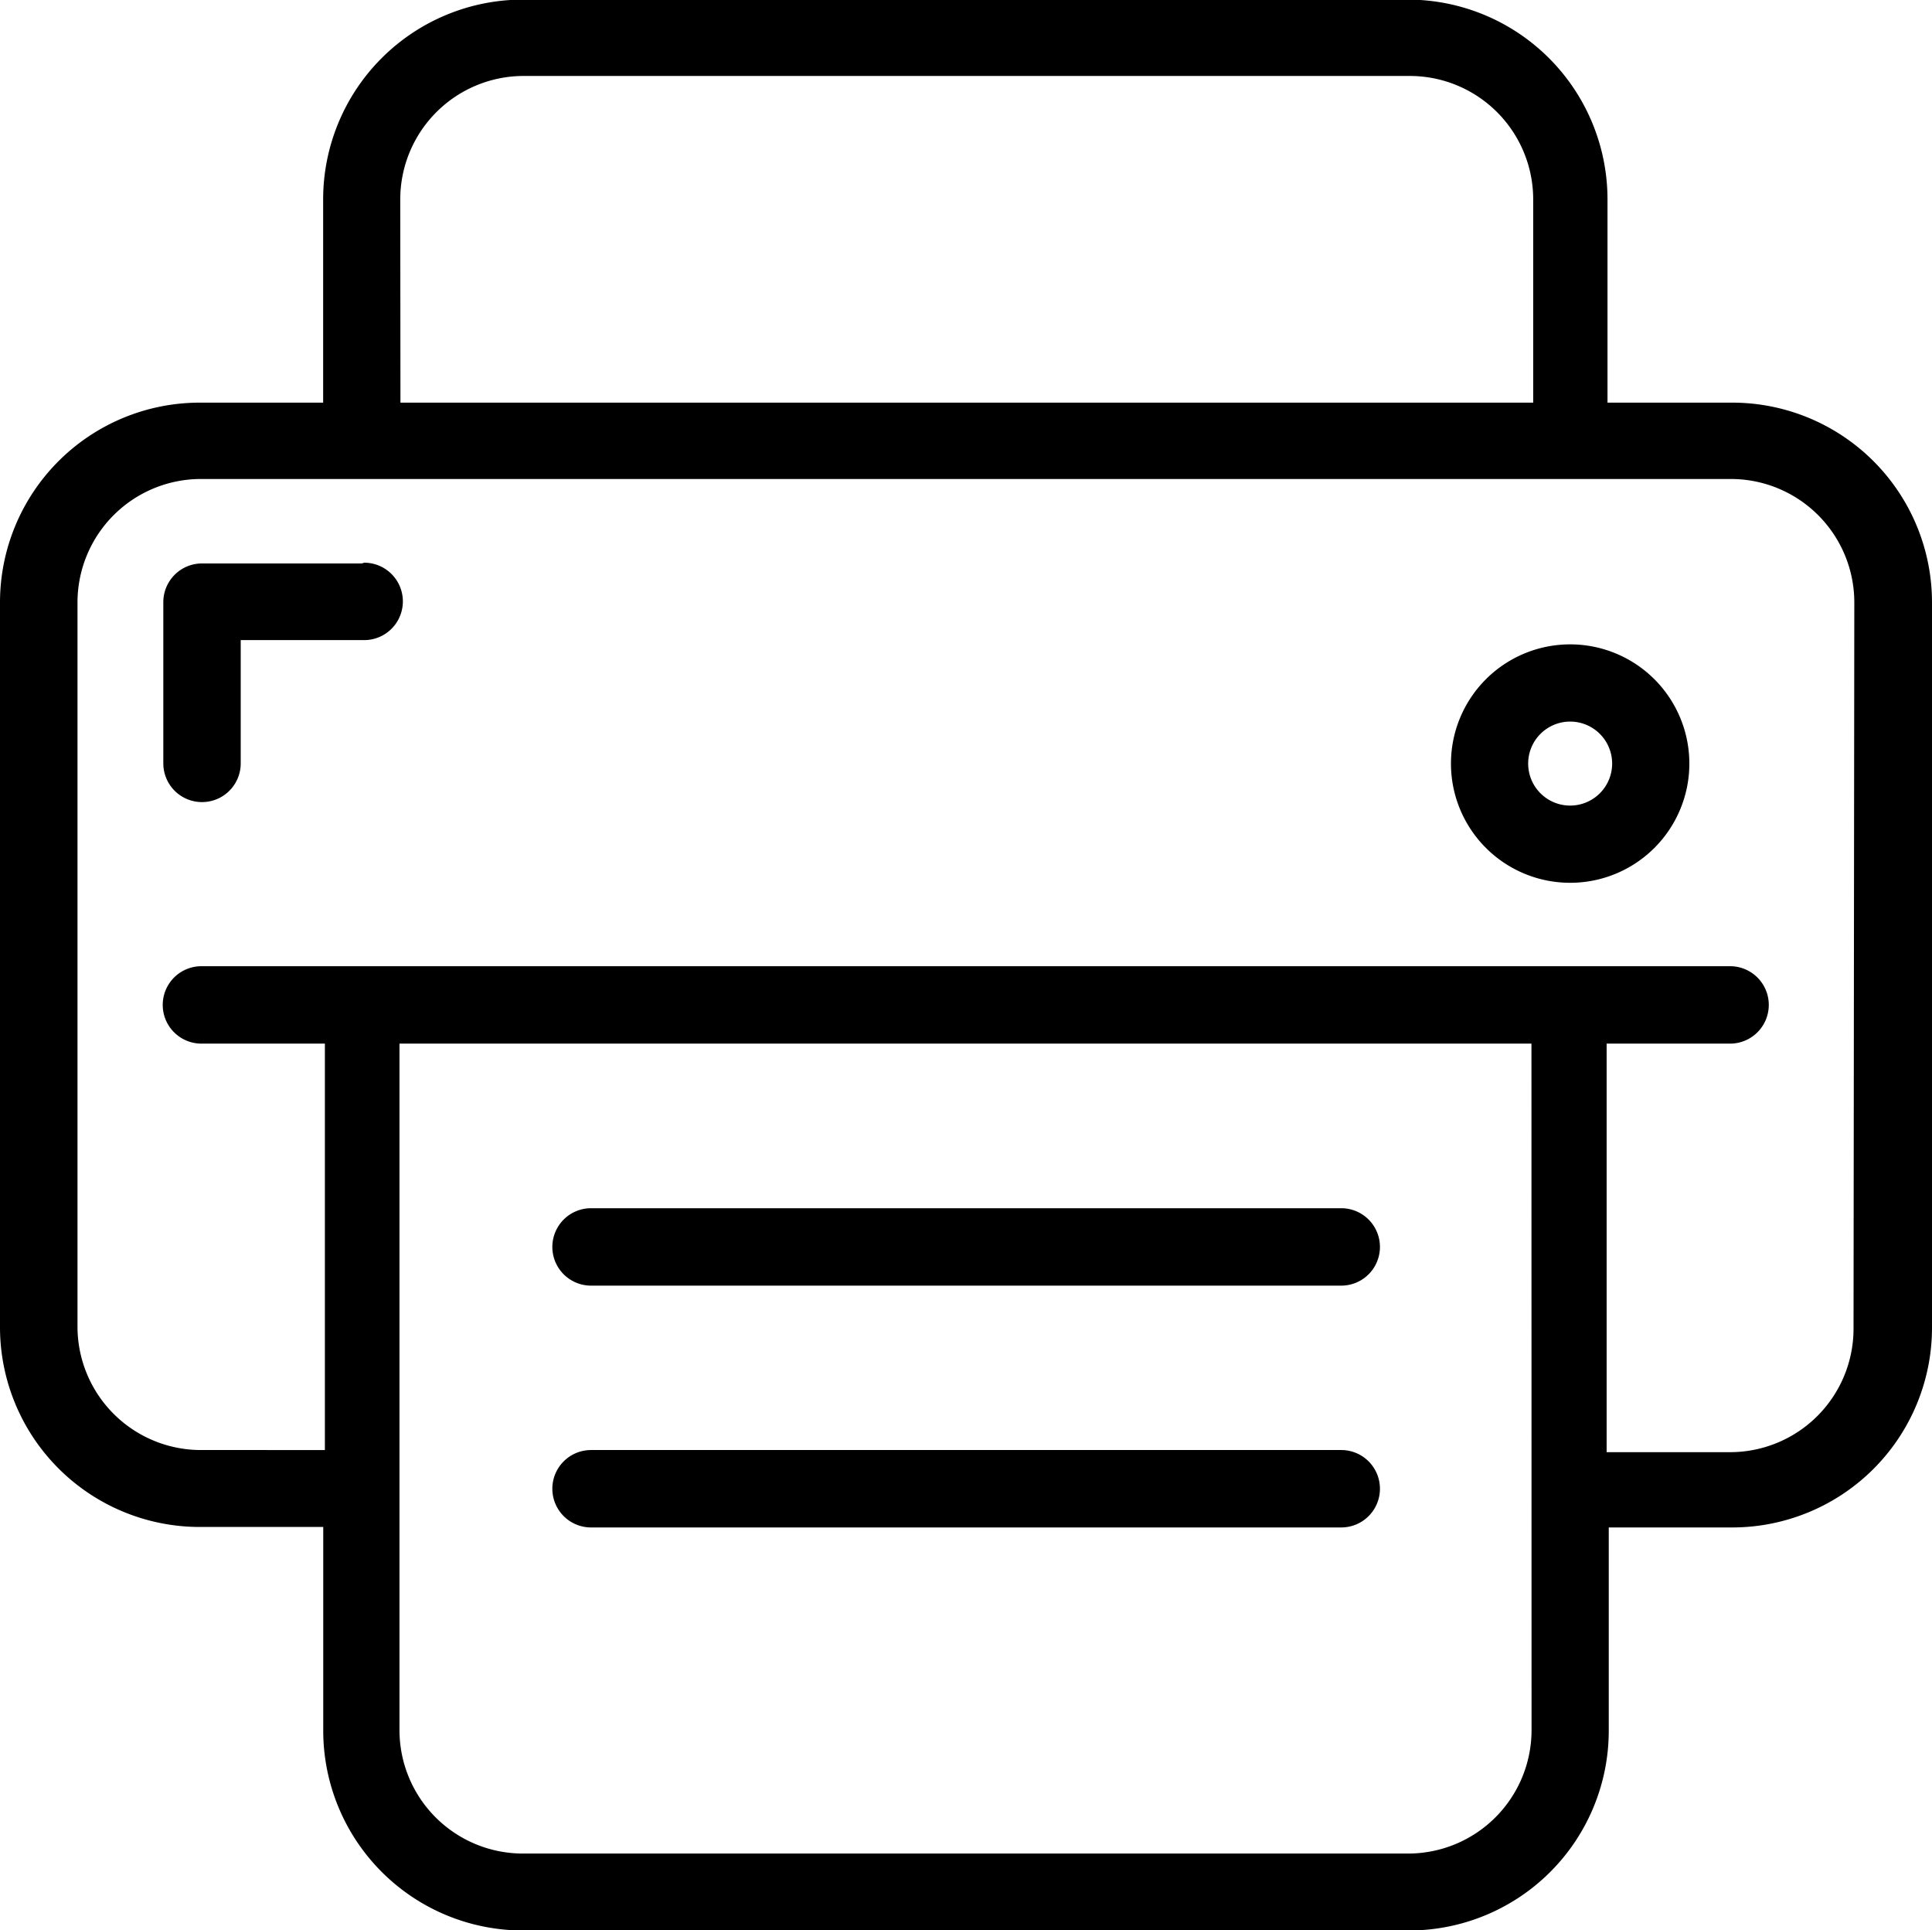 <svg xmlns="http://www.w3.org/2000/svg" width="19.969" height="19.946" viewBox="0 0 19.969 19.946">
  <g id="noun-print-1180622" transform="translate(-18.71 -18.75)">
    <path id="Path_8160" data-name="Path 8160" d="M36.6,22.911H35.325v-2.1a2.065,2.065,0,0,0-2.065-2.065H24.115a2.065,2.065,0,0,0-2.065,2.065v2.1H20.775a2.065,2.065,0,0,0-2.065,2.065v7.489a2.065,2.065,0,0,0,2.065,2.065h1.276v2.1A2.065,2.065,0,0,0,24.115,38.7h9.158a2.065,2.065,0,0,0,2.065-2.065v-2.1h1.276a2.065,2.065,0,0,0,2.065-2.065V24.975A2.065,2.065,0,0,0,36.6,22.911Zm-13.753-2.1a1.276,1.276,0,0,1,1.276-1.276h9.158a1.276,1.276,0,0,1,1.276,1.276v2.1H22.849ZM34.54,36.629a1.276,1.276,0,0,1-1.276,1.276H24.115a1.276,1.276,0,0,1-1.276-1.276V29.535h11.7Zm3.328-4.148a1.276,1.276,0,0,1-1.276,1.276H35.316V29.535h1.276a.4.4,0,0,0,0-.8h-15.8a.4.4,0,1,0,0,.8h1.276v4.2H20.787a1.276,1.276,0,0,1-1.276-1.276V24.975A1.276,1.276,0,0,1,20.787,23.7H36.6a1.276,1.276,0,0,1,1.276,1.276Z" transform="translate(0 0)"/>
    <path id="Path_8161" data-name="Path 8161" d="M66.942,39.62a1.232,1.232,0,1,0,1.232,1.232A1.232,1.232,0,0,0,66.942,39.62Zm0,1.666a.434.434,0,1,1,.434-.434A.434.434,0,0,1,66.942,41.286Z" transform="translate(-32.003 -14.211)"/>
    <path id="Path_8162" data-name="Path 8162" d="M44.753,57.88H37a.4.4,0,0,0,0,.8h7.754a.4.4,0,0,0,0-.8Z" transform="translate(-12.181 -26.644)"/>
    <path id="Path_8163" data-name="Path 8163" d="M44.753,65.71H37a.4.4,0,0,0,0,.8h7.754a.4.4,0,0,0,0-.8Z" transform="translate(-12.181 -31.975)"/>
    <path id="Path_8164" data-name="Path 8164" d="M26.052,36.986H24.389a.4.4,0,0,0-.389.4v1.666a.4.4,0,0,0,.8,0V37.778h1.276a.4.4,0,0,0,0-.8Z" transform="translate(-3.602 -12.413)"/>
  </g>
</svg>
